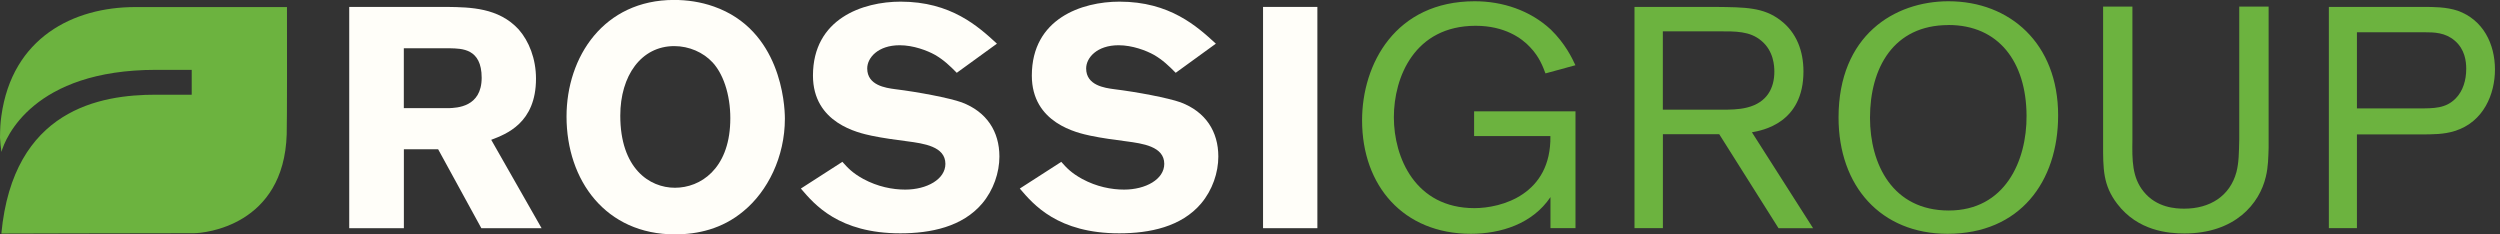 <?xml version="1.0" encoding="UTF-8"?>
<svg xmlns="http://www.w3.org/2000/svg" width="256" height="24" viewBox="0 0 256 24" fill="none">
  <rect x="0" y="0" width="256" height="24" fill="#333333" stroke="none"/>
  <path d="M35.754 0.709H45.809C48.151 0.743 51.059 0.777 53.116 3.019C54.16 4.207 54.886 6.004 54.886 8.057C54.886 12.615 51.818 13.736 50.301 14.317L55.458 23.366H49.289L44.864 15.282H41.357V23.366H35.761V0.709H35.754ZM41.351 4.944V11.075H45.969C46.761 11.041 49.323 10.981 49.323 7.962C49.323 4.944 47.266 4.977 46.095 4.944H41.351Z" fill="#FFFEF9"></path>
  <path d="M69.113 24C62.033 24 58.013 18.483 58.013 11.933C58.013 5.801 61.84 -0.006 69.02 -0.006C70.351 -0.006 71.742 0.189 73.099 0.669C79.927 3.073 80.372 10.616 80.372 12.156C80.372 16.072 78.602 19.598 76.133 21.623C73.951 23.453 71.422 24 69.113 24ZM72.966 6.389C72.014 5.362 70.564 4.721 69.046 4.721C65.666 4.721 63.517 7.739 63.517 11.845C63.517 17.234 66.491 19.226 69.113 19.226C71.735 19.226 74.616 17.302 74.776 12.554C74.869 10.177 74.237 7.773 72.973 6.395L72.966 6.389Z" fill="#FFFEF9"></path>
  <path d="M86.248 16.558C86.82 17.2 87.293 17.713 88.397 18.321C89.882 19.125 91.399 19.415 92.696 19.415C94.912 19.415 96.809 18.355 96.809 16.781C96.809 14.985 94.566 14.694 92.923 14.472C91.692 14.31 90.454 14.148 89.256 13.898C87.898 13.607 83.247 12.615 83.247 7.739C83.247 1.898 88.371 0.169 92.224 0.169C97.381 0.169 100.163 2.701 102.086 4.471L97.973 7.455C97.275 6.746 96.642 6.139 95.757 5.625C94.966 5.18 93.541 4.633 92.124 4.633C89.908 4.633 88.803 5.916 88.803 7.01C88.803 8.745 90.7 9.002 91.652 9.13C94.02 9.42 97.215 10.028 98.479 10.481C101.041 11.446 102.339 13.466 102.339 16.032C102.339 17.666 101.74 19.462 100.569 20.846C98.546 23.224 95.318 23.892 92.191 23.892C85.895 23.892 83.4 20.941 82.009 19.307L86.248 16.579V16.558Z" fill="#FFFEF9"></path>
  <path d="M108.66 16.558C109.226 17.2 109.705 17.713 110.81 18.321C112.294 19.125 113.811 19.415 115.108 19.415C117.324 19.415 119.221 18.355 119.221 16.781C119.221 14.985 116.978 14.694 115.335 14.472C114.104 14.31 112.866 14.148 111.668 13.898C110.311 13.607 105.659 12.615 105.659 7.739C105.659 1.898 110.783 0.169 114.636 0.169C119.793 0.169 122.575 2.701 124.504 4.471L120.392 7.455C119.693 6.746 119.061 6.139 118.176 5.625C117.384 5.18 115.96 4.633 114.543 4.633C112.327 4.633 111.222 5.916 111.222 7.01C111.222 8.745 113.119 9.002 114.07 9.13C116.439 9.42 119.633 10.028 120.898 10.481C123.46 11.446 124.757 13.466 124.757 16.032C124.757 17.666 124.158 19.462 122.987 20.846C120.964 23.224 117.737 23.892 114.609 23.892C108.314 23.892 105.819 20.941 104.428 19.307L108.667 16.579L108.66 16.558Z" fill="#FFFEF9"></path>
  <path d="M134.899 0.709V23.366H129.336V0.709H134.899Z" fill="#FFFEF9"></path>
  <path d="M161.33 11.393V23.359H158.768V20.185C156.905 22.947 153.644 23.94 150.61 23.94C143.716 23.94 139.477 19.03 139.477 12.325C139.477 6.551 142.891 0.129 151.016 0.129C153.864 0.129 156.679 1.061 158.795 3.019C160.279 4.464 160.977 5.936 161.323 6.679L158.256 7.517C158.003 6.841 157.624 5.815 156.705 4.856C155.82 3.89 154.05 2.641 151.109 2.641C144.847 2.641 142.731 7.902 142.731 12.007C142.731 16.113 144.914 21.313 150.982 21.313C153.731 21.313 158.855 19.935 158.761 13.932H150.949V11.4H161.317L161.33 11.393Z" fill="#6CB33F"></path>
  <path d="M170.28 13.736V23.359H167.372V0.709H175.657C178.758 0.743 180.588 0.743 182.332 2.087C183.975 3.336 184.674 5.234 184.674 7.321C184.674 12.615 180.468 13.351 179.397 13.547L185.659 23.366H182.119L176.05 13.743H170.294L170.28 13.736ZM170.28 11.231H176.19C177.141 11.231 178.026 11.231 178.911 11.008C180.967 10.495 181.693 8.989 181.693 7.348C181.693 6.767 181.633 5.227 180.362 4.174C179.191 3.181 177.74 3.208 176.03 3.208H170.274V11.231H170.28Z" fill="#6CB33F"></path>
  <path d="M199.427 23.94C192.626 23.94 188.267 19.091 188.267 12.034C188.267 3.627 193.99 0.129 199.527 0.129C205.788 0.129 210.753 4.431 210.753 11.812C210.753 18.612 206.833 23.94 199.433 23.94H199.427ZM199.52 2.567C193.89 2.567 191.488 6.963 191.488 12.061C191.488 16.809 193.797 21.556 199.553 21.556C205.309 21.556 207.552 16.485 207.519 11.832C207.485 6.342 204.671 2.56 199.52 2.56V2.567Z" fill="#6CB33F"></path>
  <path d="M232.307 0.676V15.147C232.273 16.079 232.273 17.072 232.02 18.098C231.388 20.826 228.893 23.906 223.676 23.906C222.032 23.906 218.931 23.649 216.815 20.887C215.331 18.962 215.358 17.261 215.358 14.728V0.676H218.359V14.31C218.326 16.396 218.326 18.159 219.497 19.604C220.828 21.272 222.784 21.367 223.669 21.367C226.291 21.367 228.347 20.084 229.013 17.612C229.265 16.619 229.265 15.687 229.299 14.242V0.676H232.3H232.307Z" fill="#6CB33F"></path>
  <path d="M241.35 13.763V23.359H238.475V0.709H248.117C249.222 0.709 250.486 0.709 251.657 1.094C254.279 2.026 255.484 4.498 255.484 7.125C255.484 9.596 254.346 12.487 251.371 13.412C250.267 13.763 249.155 13.763 247.798 13.763H241.35ZM241.35 11.102H247.578C249.288 11.102 250.453 11.102 251.464 10.076C252.223 9.306 252.542 8.185 252.542 7.057C252.542 6.287 252.416 5.065 251.371 4.167C250.393 3.33 249.282 3.303 248.244 3.303H241.35V11.102Z" fill="#6CB33F"></path>
  <path d="M29.386 0.723H13.848C7.52 0.723 1.244 3.857 0.14 11.872C0.04 12.588 0.013 13.068 0 14.101C0.08 14.985 0.02 14.641 0.146 15.559C0.552 14.107 3.394 7.152 15.984 7.152H19.631V9.698H15.984C10.294 9.691 1.344 11.17 0.14 23.906V23.919C0.22 23.919 13.409 23.879 19.877 23.879C20.908 23.879 29.08 23.136 29.359 13.736C29.399 12.318 29.393 4.025 29.386 0.723Z" fill="#6CB33F"></path>
</svg>
